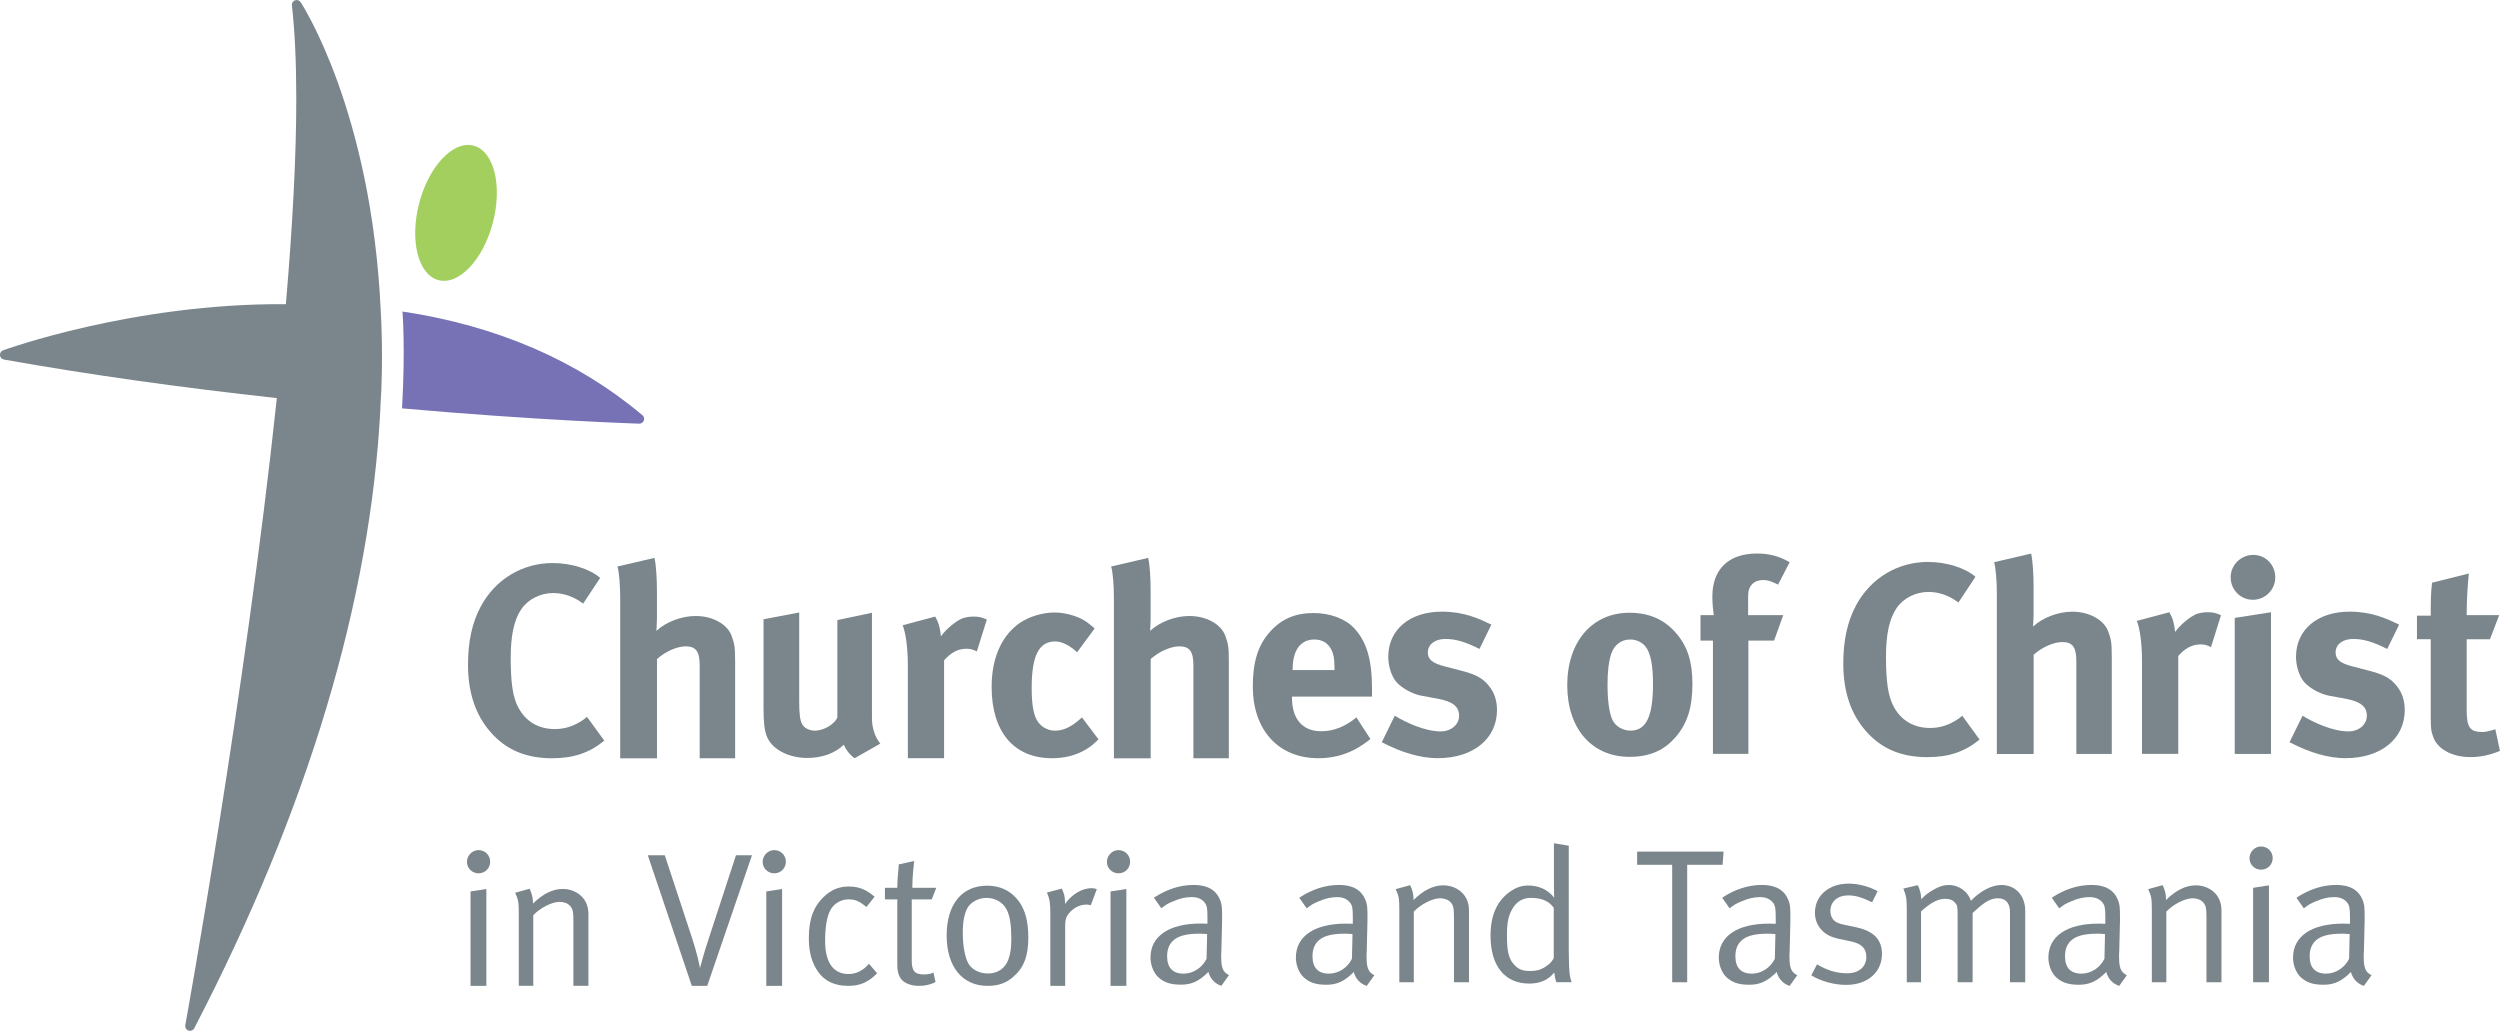 <svg xmlns="http://www.w3.org/2000/svg" id="Version_4" data-name="Version 4" viewBox="0 0 564.25 232.66"><defs><style>      .cls-1 {        fill: #7a868c;      }      .cls-2 {        fill: #7672b5;      }      .cls-3 {        fill: #a3cf5e;      }    </style></defs><path class="cls-2" d="M90.73,92.17c31.28,2.77,53.31,3.44,53.54,3.45,.46,.02,.87-.27,1.04-.69,.05-.13,.07-.26,.07-.38,0-.31-.13-.62-.38-.83-14.65-12.35-32.88-20.21-54.16-23.41,0,0,.68,8.14-.1,21.87h0Z"></path><path class="cls-1" d="M85.86,92.17c-2.25,43.44-16.37,90.5-42.02,139.91-.24,.47-.8,.7-1.31,.52-.44-.15-.73-.56-.73-1.02,0-.06,0-.13,.02-.2,.13-.74,13.55-74.61,20.66-141.53-21.84-2.39-42.56-5.31-61.6-8.7-.48-.09-.84-.48-.89-.97v-.1c0-.45,.28-.85,.7-1.01,.29-.11,29.34-10.67,63.83-10.42,1.56-18.17,2.35-33.68,2.35-46.36,0-8.22-.33-15.27-.99-21.09v-.12c0-.45,.27-.86,.7-1.01,.47-.17,.99,0,1.27,.41,.16,.24,16.04,24.43,18.09,69.83,0,0,.68,10.59-.1,21.87h0Z"></path><path class="cls-3" d="M94.6,45.89c-2.18,8.38-.22,16.15,4.38,17.34,4.6,1.2,10.09-4.63,12.27-13.01,2.18-8.39,.22-16.15-4.37-17.35-4.6-1.2-10.1,4.63-12.28,13.02h0Z"></path><path class="cls-1" d="M135.46,130.43l-3.84,5.8c-2.14-1.59-4.39-2.38-6.77-2.38-2.87,0-5.68,1.4-7.2,3.66-1.65,2.44-2.38,5.98-2.38,10.93,0,5.8,.49,9.03,1.77,11.35,1.71,3.11,4.52,4.76,8.18,4.76,2.32,0,4.33-.67,6.41-2.08,.24-.18,.55-.43,.86-.67l3.9,5.37c-3.36,2.75-6.96,3.97-11.78,3.97-5.86,0-10.38-1.89-13.85-5.86-3.42-3.85-5.13-8.97-5.13-15.2,0-5.31,.92-9.52,2.87-13.18,3.3-6.16,9.4-9.82,16.23-9.82,4.21,0,8.42,1.34,10.74,3.36Z"></path><path class="cls-1" d="M139.36,127.86l8.36-1.95c.37,1.71,.55,4.64,.55,7.63v6.22c0,.98-.12,2.26-.12,2.63,2.13-2.01,5.68-3.36,8.85-3.36,3.84,0,7.14,1.83,8.12,4.46,.61,1.77,.8,2.26,.8,5.8v21.85h-8v-20.99c0-3.11-.86-4.27-3.17-4.27-2.01,0-4.64,1.22-6.47,2.87v22.4h-8.3v-36.13c0-2.93-.24-5.86-.61-7.14Z"></path><path class="cls-1" d="M172.32,139.76l8.06-1.52v20.08c0,2.81,.18,4.27,.67,5.13,.43,.86,1.65,1.46,2.87,1.46,2.01,0,4.46-1.46,5.07-2.99v-21.97l7.81-1.65v23.86c0,2.07,.67,4.21,1.89,5.67l-5.8,3.3c-1.04-.73-1.89-1.77-2.44-3.05-2.01,1.95-4.94,2.99-8.24,2.99-4.39,0-8.18-2.08-9.21-5.07-.49-1.4-.67-3.05-.67-6.22v-20.02Z"></path><path class="cls-1" d="M203.76,141.11l7.32-1.95c.73,1.28,1.16,2.69,1.28,4.46,1.16-1.59,3.11-3.24,4.64-3.97,.67-.31,1.77-.49,2.68-.49,1.22,0,1.77,.12,3.05,.67l-2.26,7.2c-.8-.43-1.46-.61-2.38-.61-1.83,0-3.48,.86-5.01,2.62v22.09h-8.18v-20.87c0-4.21-.49-7.38-1.16-9.15Z"></path><path class="cls-1" d="M247.07,141.84l-3.97,5.37c-1.65-1.52-3.42-2.44-4.94-2.44-3.66,0-5.31,3.17-5.31,10.5,0,4.09,.49,6.53,1.59,7.87,.85,1.1,2.26,1.77,3.66,1.77,1.89,0,3.6-.8,5.61-2.56l.49-.43,3.72,4.94c-1.22,1.22-1.77,1.65-2.87,2.32-2.2,1.28-4.64,1.95-7.63,1.95-8.61,0-13.61-5.98-13.61-16.11,0-7.2,2.75-11.96,6.41-14.46,2.07-1.4,5.13-2.32,7.75-2.32,2.07,0,4.27,.55,6.04,1.4,1.16,.61,1.71,1.04,3.05,2.2Z"></path><path class="cls-1" d="M250.79,127.86l8.36-1.95c.37,1.71,.55,4.64,.55,7.63v6.22c0,.98-.12,2.26-.12,2.63,2.13-2.01,5.68-3.36,8.85-3.36,3.84,0,7.14,1.83,8.12,4.46,.61,1.77,.8,2.26,.8,5.8v21.85h-8v-20.99c0-3.11-.86-4.27-3.17-4.27-2.01,0-4.64,1.22-6.47,2.87v22.4h-8.3v-36.13c0-2.93-.24-5.86-.61-7.14Z"></path><path class="cls-1" d="M306.14,161.92l3.17,4.88c-3.6,2.93-7.38,4.33-11.78,4.33-8.97,0-14.77-6.34-14.77-16.17,0-5.61,1.16-9.33,3.9-12.39,2.56-2.87,5.68-4.21,9.82-4.21,3.6,0,7.02,1.22,9.03,3.3,2.87,2.93,4.15,7.14,4.15,13.67v1.89h-18.06v.25c0,4.82,2.38,7.57,6.59,7.57,2.81,0,5.43-1.04,7.93-3.11Zm-14.4-10.68h9.46v-.37c0-2.32-.24-3.54-.98-4.7-.8-1.22-1.95-1.83-3.6-1.83-3.11,0-4.88,2.44-4.88,6.78v.12Z"></path><path class="cls-1" d="M336.6,140.98l-2.68,5.49c-3.11-1.58-5.37-2.26-7.69-2.26s-3.97,1.22-3.97,3.05c0,1.59,1.04,2.44,3.9,3.17l3.78,.98c3.84,.97,5.13,2.13,6.22,3.54,1.16,1.46,1.71,3.24,1.71,5.31,0,6.47-5.37,10.86-13.37,10.86-3.84,0-8.05-1.22-12.63-3.6l2.93-5.98c2.5,1.53,6.83,3.54,10.37,3.54,2.32,0,4.15-1.52,4.15-3.54,0-2.13-1.53-3.23-4.82-3.84l-3.66-.67c-2.08-.37-4.64-1.83-5.74-3.18-1.1-1.34-1.77-3.6-1.77-5.61,0-6.1,4.82-10.19,12.08-10.19,5.01,0,8.3,1.53,11.17,2.93Z"></path><path class="cls-1" d="M367.76,138.3c4.45,0,7.93,1.52,10.62,4.7,2.5,2.93,3.6,6.34,3.6,11.41,0,5.37-1.22,9.03-3.9,12.08-2.38,2.68-5.49,4.33-10.31,4.33-8.48,0-14.04-6.35-14.04-16.17s5.62-16.35,14.04-16.35Zm.12,6.04c-1.95,0-3.54,1.22-4.21,3.17-.55,1.65-.85,3.84-.85,6.96,0,3.6,.37,6.29,1.04,7.87,.73,1.71,2.56,2.56,4.15,2.56,3.54,0,5.07-3.17,5.07-10.56,0-4.21-.55-6.96-1.65-8.36-.8-1.04-2.08-1.65-3.54-1.65Z"></path><path class="cls-1" d="M401.33,131.95c-1.77-.86-2.38-1.04-3.36-1.04-2.08,0-3.42,1.28-3.42,3.54v4.39h7.93l-2.07,5.74h-5.8v25.57h-8v-25.57h-2.81v-5.74h2.99c-.18-1.28-.31-2.81-.31-4.21,0-6.17,3.66-9.7,10.07-9.7,2.69,0,4.88,.55,7.38,1.95l-2.62,5.07Z"></path><path class="cls-1" d="M445.86,130.18l-3.84,5.8c-2.14-1.59-4.39-2.38-6.77-2.38-2.87,0-5.68,1.4-7.2,3.66-1.65,2.44-2.38,5.98-2.38,10.93,0,5.8,.49,9.03,1.77,11.35,1.71,3.11,4.52,4.76,8.18,4.76,2.32,0,4.33-.67,6.41-2.08,.24-.18,.55-.43,.86-.67l3.9,5.37c-3.36,2.75-6.96,3.97-11.78,3.97-5.86,0-10.38-1.89-13.85-5.86-3.42-3.85-5.13-8.97-5.13-15.2,0-5.31,.92-9.52,2.87-13.18,3.3-6.16,9.4-9.82,16.23-9.82,4.21,0,8.42,1.34,10.74,3.36Z"></path><path class="cls-1" d="M450.07,126.89l8.36-1.95c.37,1.71,.55,4.64,.55,7.63v6.22c0,.98-.12,2.26-.12,2.63,2.13-2.01,5.68-3.36,8.85-3.36,3.84,0,7.14,1.83,8.12,4.46,.61,1.77,.8,2.26,.8,5.8v21.85h-8v-20.99c0-3.11-.86-4.27-3.17-4.27-2.01,0-4.64,1.22-6.47,2.87v22.4h-8.3v-36.13c0-2.93-.24-5.86-.61-7.14Z"></path><path class="cls-1" d="M482.31,140.13l7.32-1.95c.73,1.28,1.16,2.69,1.28,4.46,1.16-1.59,3.11-3.24,4.64-3.97,.67-.31,1.77-.49,2.68-.49,1.22,0,1.77,.12,3.05,.67l-2.26,7.2c-.8-.43-1.46-.61-2.38-.61-1.83,0-3.48,.86-5.01,2.62v22.09h-8.18v-20.87c0-4.21-.49-7.38-1.16-9.15Z"></path><path class="cls-1" d="M508.59,125.24c2.75,0,4.94,2.26,4.94,5.06s-2.26,5.07-5.06,5.07-5.01-2.26-5.01-5.07,2.32-5.06,5.13-5.06Zm-4.21,14.22l8.18-1.28v31.98h-8.18v-30.7Z"></path><path class="cls-1" d="M541.48,140.98l-2.68,5.49c-3.11-1.58-5.37-2.26-7.69-2.26s-3.97,1.22-3.97,3.05c0,1.59,1.04,2.44,3.9,3.17l3.78,.98c3.84,.97,5.13,2.13,6.22,3.54,1.16,1.46,1.71,3.24,1.71,5.31,0,6.47-5.37,10.86-13.37,10.86-3.84,0-8.05-1.22-12.63-3.6l2.93-5.98c2.5,1.53,6.83,3.54,10.37,3.54,2.32,0,4.15-1.52,4.15-3.54,0-2.13-1.53-3.23-4.82-3.84l-3.66-.67c-2.08-.37-4.64-1.83-5.74-3.18-1.1-1.34-1.77-3.6-1.77-5.61,0-6.1,4.82-10.19,12.08-10.19,5.01,0,8.3,1.53,11.17,2.93Z"></path><path class="cls-1" d="M564.06,138.85l-2.08,5.43h-5.25v15.93c0,3.96,.73,5,3.54,5,.73,0,1.46-.18,2.93-.61l1.04,4.88c-2.38,.98-4.52,1.4-6.65,1.4-4.15,0-7.5-1.83-8.42-4.58-.49-1.34-.55-1.95-.55-4.82v-17.21h-3.11v-5.31h3.11c0-3.05,0-5.13,.3-7.45l8.3-2.07c-.3,2.87-.49,6.22-.49,9.4h7.32Z"></path><path class="cls-1" d="M108.01,191.87c1.46,0,2.62,1.16,2.62,2.62s-1.16,2.62-2.62,2.62-2.62-1.16-2.62-2.58,1.16-2.66,2.62-2.66Zm-1.81,9.33l3.57-.56v21.87h-3.57v-21.32Z"></path><path class="cls-1" d="M116.26,201.49l3.27-.9c.56,1.2,.77,2.1,.77,3.35,2.24-2.23,4.47-3.31,6.75-3.31s4.39,1.25,5.24,3.14c.35,.77,.52,1.63,.52,2.49v16.24h-3.39v-14.48c0-2.27-.13-2.88-.77-3.57-.47-.56-1.37-.9-2.36-.9-1.72,0-4.39,1.37-5.93,3.01v15.94h-3.27v-15.94c0-2.97-.08-3.44-.82-5.07Z"></path><path class="cls-1" d="M146.22,193.03h3.82l6.23,18.91c.86,2.58,1.59,5.71,1.72,6.57,.17-.73,.77-2.97,1.8-6.14l6.32-19.34h3.61l-10.1,29.48h-3.48l-9.93-29.48Z"></path><path class="cls-1" d="M174.75,191.87c1.46,0,2.62,1.16,2.62,2.62s-1.16,2.62-2.62,2.62-2.62-1.16-2.62-2.58,1.16-2.66,2.62-2.66Zm-1.8,9.33l3.57-.56v21.87h-3.57v-21.32Z"></path><path class="cls-1" d="M197.4,202.39l-1.85,2.32c-1.67-1.37-2.53-1.72-4.08-1.72-1.67,0-3.27,.95-4.04,2.4-.82,1.51-1.2,3.87-1.2,7.01,0,4.81,1.85,7.44,5.29,7.44,1.72,0,3.35-.82,4.6-2.32l1.85,2.15c-1.97,2.02-3.87,2.84-6.53,2.84-3.05,0-5.33-1.07-6.83-3.22-1.42-2.07-2.06-4.43-2.06-7.61,0-4.69,1.37-7.31,3.22-9.11,1.67-1.68,3.52-2.49,5.8-2.49,2.71,0,4.3,1.03,5.84,2.32Z"></path><path class="cls-1" d="M211.32,200.38l-1.03,2.62h-4.51v13.75c0,2.37,.64,3.18,2.75,3.18,.95,0,1.55-.13,2.15-.43l.47,2.15c-1.07,.56-2.28,.86-3.78,.86-1.12,0-1.97-.21-2.79-.6-1.51-.73-2.06-2.1-2.06-4.25v-14.66h-2.79v-2.62h2.79v-.26c0-1.07,.09-2.28,.3-4.47l.04-.56,3.48-.77s-.43,3.22-.43,6.06h5.42Z"></path><path class="cls-1" d="M222.76,199.9c3.57,0,5.89,1.63,7.35,3.74,1.33,1.93,1.98,4.47,1.98,7.95,0,4.17-.99,6.79-3.35,8.85-1.67,1.46-3.44,2.07-5.84,2.07-5.72,0-9.24-4.34-9.24-11.39s3.48-11.22,9.11-11.22Zm-.05,2.75c-1.89,0-3.61,.95-4.38,2.32-.69,1.33-1.03,3.05-1.03,5.59,0,3.01,.52,5.67,1.33,7.01,.77,1.29,2.49,2.15,4.34,2.15,2.24,0,3.91-1.16,4.64-3.22,.47-1.33,.64-2.54,.64-4.64,0-3.01-.3-5.03-.99-6.45-.9-1.89-2.79-2.75-4.56-2.75Z"></path><path class="cls-1" d="M236.29,201.45l3.35-.9c.52,1.12,.73,1.76,.73,3.18v.3c1.55-2.19,3.83-3.57,6.02-3.57,.56,0,1.16,.22,1.16,.22l-1.37,3.65c-.43-.13-.56-.17-.95-.17-1.29,0-2.58,.56-3.57,1.55-.99,.99-1.25,1.63-1.25,3.39v13.41h-3.35v-16.33c0-2.45-.17-3.35-.77-4.73Z"></path><path class="cls-1" d="M252.45,191.87c1.46,0,2.62,1.16,2.62,2.62s-1.16,2.62-2.62,2.62-2.62-1.16-2.62-2.58,1.16-2.66,2.62-2.66Zm-1.8,9.33l3.57-.56v21.87h-3.57v-21.32Z"></path><path class="cls-1" d="M260.45,202.61c2.84-1.89,5.89-2.88,8.98-2.88s5.03,1.16,5.93,3.35c.39,.95,.47,1.67,.47,3.65v1.07l-.17,7.05c-.04,.3-.04,.64-.04,.98,0,2.62,.39,3.57,1.76,4.26l-1.72,2.41c-1.46-.47-2.54-1.63-2.92-3.14-2.06,2.06-3.74,2.88-6.19,2.88-2.71,0-4.04-.69-5.16-1.72-1.2-1.12-1.72-3.01-1.72-4.39,0-4.86,4.17-7.69,11.35-7.69,.52,0,.77,0,1.5,.04v-1.5c0-1.89-.09-2.66-.69-3.35-.69-.77-1.55-1.16-2.88-1.16-1.25,0-2.54,.26-4.13,.94-1.29,.52-1.72,.82-2.71,1.59l-1.68-2.41Zm11.99,8.21c-.73-.05-1.07-.09-1.67-.09-3.27,0-5.07,.6-6.15,1.72-.82,.86-1.2,1.93-1.2,3.39,0,2.54,1.25,3.91,3.7,3.91,2.19,0,4.21-1.33,5.2-3.35l.13-5.59Z"></path><path class="cls-1" d="M293.26,202.61c2.84-1.89,5.89-2.88,8.98-2.88s5.03,1.16,5.93,3.36c.39,.94,.47,1.67,.47,3.65v1.07l-.17,7.05c-.04,.3-.04,.65-.04,.99,0,2.62,.39,3.57,1.76,4.26l-1.72,2.41c-1.46-.47-2.54-1.63-2.92-3.14-2.06,2.06-3.74,2.88-6.19,2.88-2.71,0-4.04-.69-5.16-1.72-1.2-1.12-1.72-3.01-1.72-4.39,0-4.86,4.17-7.69,11.35-7.69,.52,0,.77,0,1.5,.04v-1.51c0-1.89-.09-2.66-.69-3.35-.69-.77-1.55-1.16-2.88-1.16-1.25,0-2.54,.26-4.13,.95-1.29,.52-1.72,.82-2.71,1.59l-1.68-2.41Zm11.99,8.21c-.73-.05-1.07-.09-1.67-.09-3.27,0-5.07,.6-6.15,1.72-.82,.86-1.2,1.94-1.2,3.39,0,2.54,1.25,3.91,3.7,3.91,2.19,0,4.21-1.33,5.2-3.35l.13-5.59Z"></path><path class="cls-1" d="M315,200.68l3.27-.9c.56,1.2,.77,2.1,.77,3.35,2.24-2.23,4.47-3.31,6.75-3.31s4.39,1.24,5.24,3.13c.35,.77,.52,1.63,.52,2.49v16.25h-3.39v-14.48c0-2.28-.13-2.88-.77-3.57-.47-.56-1.37-.9-2.36-.9-1.72,0-4.39,1.37-5.93,3.01v15.94h-3.27v-15.94c0-2.97-.08-3.44-.82-5.07Z"></path><path class="cls-1" d="M354.07,190.88v23.89c0,2.19,.09,4.26,.22,5.2,.13,.73,.17,1.03,.43,1.72h-3.44c-.3-.82-.34-1.12-.47-2.19-.65,.69-.9,.99-1.46,1.33-1.07,.77-2.54,1.16-4.21,1.16-5.54,0-8.73-4-8.73-10.83,0-4.56,1.5-7.91,4.43-9.93,1.37-.95,2.58-1.37,4.13-1.37,2.4,0,4.51,1.03,5.8,2.75,0,0-.05-1.76-.05-3.31v-8.98l3.35,.56Zm-3.39,14.01c-1.07-1.5-2.67-2.24-5.2-2.24-1.67,0-3.09,.77-3.99,2.24-1.03,1.63-1.37,3.18-1.37,6.19,0,3.69,.38,5.33,1.67,6.7,.95,1.03,1.89,1.37,3.48,1.37,1.76,0,2.79-.34,4.12-1.37,.77-.56,1.12-1.2,1.29-1.55v-11.35Z"></path><path class="cls-1" d="M369.5,192.21h19.51l-.22,2.97h-7.99v26.52h-3.39v-26.52h-7.91v-2.97Z"></path><path class="cls-1" d="M388.71,202.61c2.84-1.89,5.89-2.88,8.98-2.88s5.03,1.16,5.93,3.36c.39,.94,.47,1.67,.47,3.65v1.07l-.17,7.05c-.04,.3-.04,.65-.04,.99,0,2.62,.39,3.57,1.76,4.26l-1.72,2.41c-1.46-.47-2.54-1.63-2.92-3.14-2.07,2.06-3.74,2.88-6.19,2.88-2.71,0-4.04-.69-5.16-1.72-1.2-1.12-1.72-3.01-1.72-4.39,0-4.86,4.17-7.69,11.35-7.69,.52,0,.77,0,1.5,.04v-1.51c0-1.89-.09-2.66-.69-3.35-.69-.77-1.55-1.16-2.88-1.16-1.25,0-2.54,.26-4.13,.95-1.29,.52-1.72,.82-2.71,1.59l-1.68-2.41Zm11.99,8.21c-.73-.05-1.07-.09-1.67-.09-3.27,0-5.07,.6-6.15,1.72-.82,.86-1.2,1.94-1.2,3.39,0,2.54,1.25,3.91,3.7,3.91,2.19,0,4.21-1.33,5.2-3.35l.13-5.59Z"></path><path class="cls-1" d="M423.78,201.15l-1.25,2.49c-1.89-.9-3.48-1.55-5.37-1.55-2.45,0-4.04,1.42-4.04,3.52,0,.77,.22,1.42,.6,1.89,.47,.6,1.2,.95,2.49,1.21l2.84,.6c3.87,.86,5.71,2.79,5.71,5.97,0,4.17-3.27,7.01-8.08,7.01-2.71,0-5.68-.82-7.87-2.15l1.29-2.49c2.19,1.33,4.43,2.02,6.79,2.02,2.62,0,4.34-1.42,4.34-3.69,0-1.93-1.07-3.01-3.52-3.52l-2.67-.56c-1.93-.43-3.05-1.03-4.04-2.15-.9-1.03-1.37-2.32-1.37-3.74,0-3.87,3.14-6.58,7.61-6.58,2.23,0,4.73,.69,6.53,1.72Z"></path><path class="cls-1" d="M429.58,200.55l3.27-.77c.43,.86,.77,2.1,.77,3.01v.17c.99-1.03,1.42-1.33,2.62-2.06,1.38-.82,2.45-1.16,3.61-1.16,1.68,0,3.31,.86,4.26,2.15,.3,.43,.47,.69,.73,1.42,2.06-2.19,4.69-3.57,6.88-3.57,3.18,0,5.37,2.41,5.37,5.8v16.16h-3.44v-15.82c0-2.06-.95-3.14-2.75-3.14-1.03,0-2.15,.43-3.14,1.16-.65,.47-1.37,1.07-2.15,1.8l-.39,.35v15.64h-3.39v-15.22c0-1.85-.04-2.15-.6-2.75-.51-.6-1.2-.86-2.19-.86-1.63,0-3.22,.82-5.46,2.84v15.99h-3.22v-15.94c0-2.97-.09-3.44-.77-5.2Z"></path><path class="cls-1" d="M463.1,202.61c2.84-1.89,5.89-2.88,8.98-2.88s5.03,1.16,5.93,3.36c.39,.94,.47,1.67,.47,3.65v1.07l-.17,7.05c-.04,.3-.04,.65-.04,.99,0,2.62,.39,3.57,1.76,4.26l-1.72,2.41c-1.46-.47-2.54-1.63-2.92-3.14-2.06,2.06-3.74,2.88-6.19,2.88-2.71,0-4.04-.69-5.16-1.72-1.2-1.12-1.72-3.01-1.72-4.39,0-4.86,4.17-7.69,11.35-7.69,.52,0,.77,0,1.5,.04v-1.51c0-1.89-.09-2.66-.69-3.35-.69-.77-1.55-1.16-2.88-1.16-1.25,0-2.54,.26-4.13,.95-1.29,.52-1.72,.82-2.71,1.59l-1.68-2.41Zm11.99,8.21c-.73-.05-1.07-.09-1.67-.09-3.27,0-5.07,.6-6.15,1.72-.82,.86-1.2,1.94-1.2,3.39,0,2.54,1.25,3.91,3.7,3.91,2.19,0,4.21-1.33,5.2-3.35l.13-5.59Z"></path><path class="cls-1" d="M484.84,200.68l3.27-.9c.56,1.2,.77,2.1,.77,3.35,2.24-2.23,4.47-3.31,6.75-3.31s4.39,1.24,5.24,3.13c.35,.77,.52,1.63,.52,2.49v16.25h-3.39v-14.48c0-2.28-.13-2.88-.77-3.57-.47-.56-1.37-.9-2.36-.9-1.72,0-4.39,1.37-5.93,3.01v15.94h-3.27v-15.94c0-2.97-.08-3.44-.82-5.07Z"></path><path class="cls-1" d="M510.33,191.05c1.46,0,2.62,1.16,2.62,2.62s-1.16,2.62-2.62,2.62-2.62-1.16-2.62-2.58,1.16-2.67,2.62-2.67Zm-1.8,9.33l3.57-.56v21.87h-3.57v-21.32Z"></path><path class="cls-1" d="M518.32,202.61c2.84-1.89,5.89-2.88,8.98-2.88s5.03,1.16,5.93,3.36c.39,.94,.47,1.67,.47,3.65v1.07l-.17,7.05c-.04,.3-.04,.65-.04,.99,0,2.62,.39,3.57,1.76,4.26l-1.72,2.41c-1.46-.47-2.54-1.63-2.92-3.14-2.07,2.06-3.74,2.88-6.19,2.88-2.71,0-4.04-.69-5.16-1.72-1.2-1.12-1.72-3.01-1.72-4.39,0-4.86,4.17-7.69,11.35-7.69,.52,0,.77,0,1.5,.04v-1.51c0-1.89-.09-2.66-.69-3.35-.69-.77-1.55-1.16-2.88-1.16-1.25,0-2.54,.26-4.13,.95-1.29,.52-1.72,.82-2.71,1.59l-1.68-2.41Zm11.99,8.21c-.73-.05-1.07-.09-1.67-.09-3.27,0-5.07,.6-6.15,1.72-.82,.86-1.2,1.94-1.2,3.39,0,2.54,1.25,3.91,3.7,3.91,2.19,0,4.21-1.33,5.2-3.35l.13-5.59Z"></path></svg>